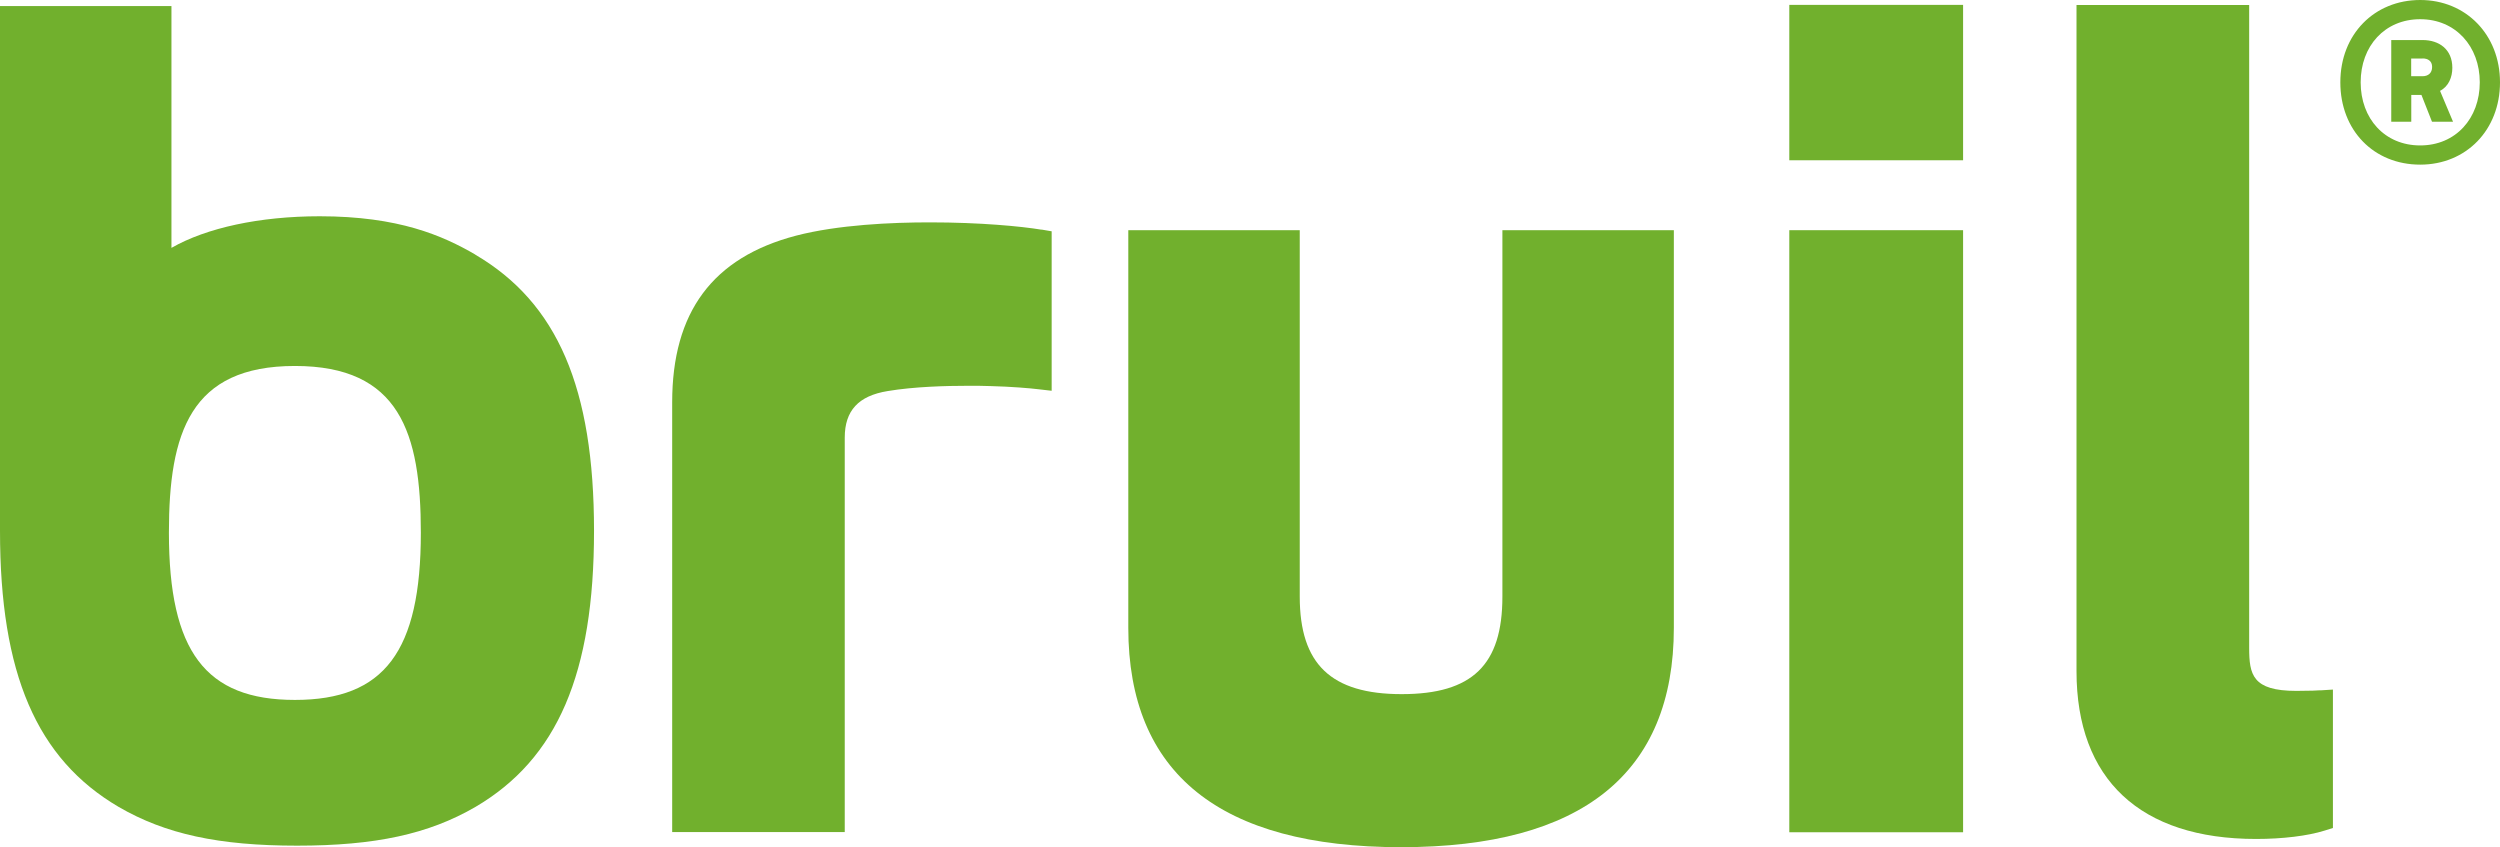 <?xml version="1.0" encoding="UTF-8"?>
<svg xmlns="http://www.w3.org/2000/svg" xmlns:xlink="http://www.w3.org/1999/xlink" version="1.1" viewBox="0 0 245.99 83.37">
  <defs>
    <style>
      .cls-1 {
        fill: none;
      }

      .cls-2 {
        fill: #71b02d;
      }

      .cls-3 {
        clip-path: url(#clippath);
      }
    </style>
    <clipPath id="clippath">
      <rect class="cls-1" x="-.01" width="246" height="83.37"/>
    </clipPath>
  </defs>
  <!-- Generator: Adobe Illustrator 28.7.0, SVG Export Plug-In . SVG Version: 1.2.0 Build 136)  -->
  <g>
    <g id="Laag_1">
      <g id="Laag_1-2" data-name="Laag_1">
        <rect class="cls-2" x="176.06" y="22.65" width="17.1" height="59.24"/>
        <rect class="cls-2" x="176.06" y=".48" width="17.1" height="15.29"/>
        <g class="cls-3">
          <g>
            <path class="cls-2" d="M228.31,67.92c-.21.02-1.01.06-2.37.06-4.31,0-4.63-1.6-4.63-4.24V.49h-16.99v65.55c0,10.65,6.27,16.51,17.67,16.51,2.61,0,5.07-.3,6.73-.82l.83-.26v-13.62l-1.25.08h0Z"/>
            <path class="cls-2" d="M238.14,16.2c-4.57,0-7.86-3.37-7.86-8.1S233.63,0,238.14,0s7.85,3.43,7.85,8.1-3.31,8.1-7.85,8.1M238.14,1.89c-3.49,0-5.86,2.64-5.86,6.21s2.36,6.21,5.86,6.21,5.86-2.67,5.86-6.21-2.38-6.21-5.86-6.21M239.3,11.98l-1.04-2.64h-1v2.64h-1.97V3.94h3.08c1.64,0,2.93.92,2.93,2.73,0,.92-.36,1.83-1.21,2.27l1.28,3.04h-2.07ZM238.37,5.76h-1.12v1.74h1.12c.55,0,.94-.31.94-.91s-.42-.84-.94-.84"/>
            <path class="cls-2" d="M46.77,25.05c-3.21-1.87-7.55-3.77-15.31-3.77-5.91,0-11.15,1.14-14.59,3.11V.6H0v51.63c0,14.05,3.6,22.43,11.68,27.17,4.6,2.67,9.84,3.81,17.55,3.81s12.95-1.14,17.55-3.81c8.07-4.74,11.67-13.12,11.67-27.17s-3.6-22.43-11.68-27.17M29.02,36.01c10.29,0,12.39,6.56,12.39,16.4,0,11.69-3.59,16.46-12.39,16.46s-12.4-4.77-12.4-16.46c0-9.84,2.11-16.4,12.4-16.4"/>
            <path class="cls-2" d="M102.48,22.6c-1.98-.33-6.04-.72-10.99-.72-3.72,0-9.03.23-13.17,1.31-8.2,2.15-12.18,7.52-12.18,16.4v42.28h16.98v-38.81c0-2.65,1.34-4.11,4.22-4.58,2.63-.44,5.78-.52,7.96-.52.72,0,1.46,0,2.18.03,1.99.05,3.89.21,4.69.31l1.31.15v-15.69l-.99-.17h-.01Z"/>
            <path class="cls-2" d="M147.83,22.65v36.06c0,6.72-2.96,9.59-9.91,9.59s-10.03-2.95-10.03-9.59V22.65h-16.87v39.12c0,14.33,9.03,21.59,26.84,21.59s26.84-7.26,26.84-21.59V22.65h-16.87Z"/>
          </g>
        </g>
      </g>
    </g>
  </g>
</svg>